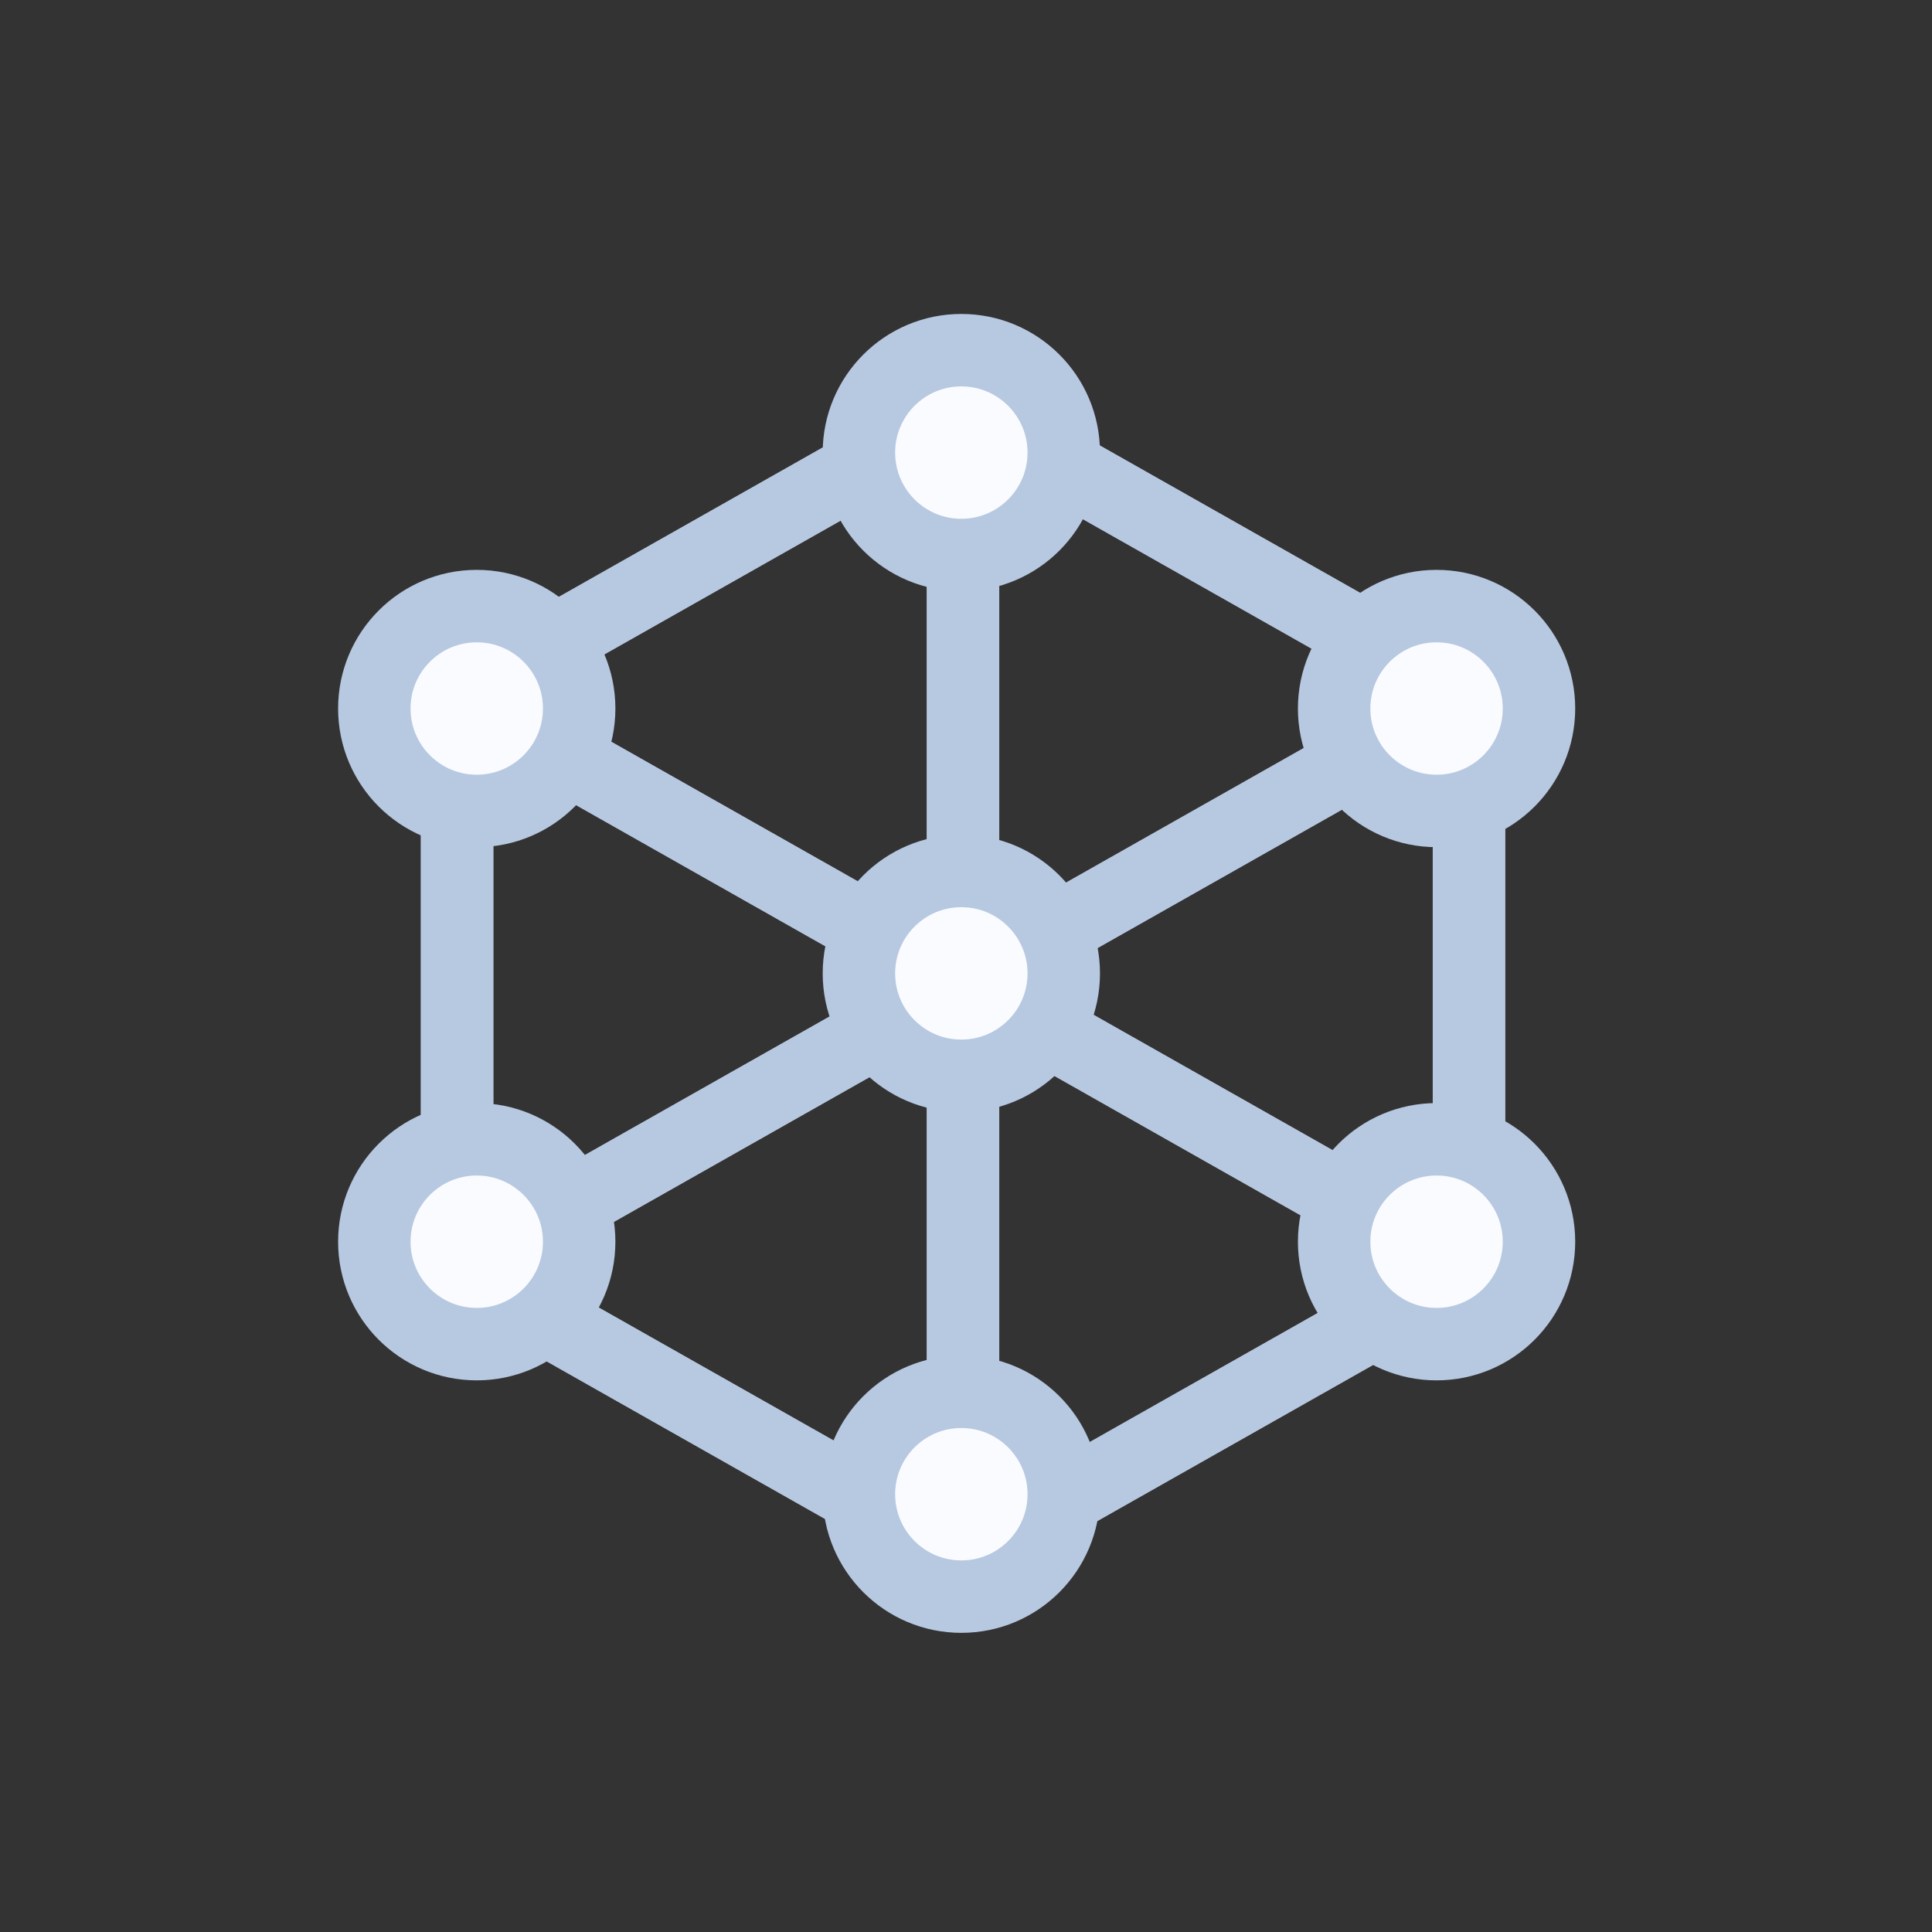 <?xml version="1.0" encoding="UTF-8"?> <svg xmlns="http://www.w3.org/2000/svg" width="80" height="80" viewBox="0 0 80 80" fill="none"><rect x="0" y="0" width="80" height="80" fill="#333333" stroke="none"/> <path d="M39.877 16.964L18.928 28.825M39.877 16.964L60.827 28.825M39.877 16.964V64.407M60.827 28.825V52.547M60.827 28.825L18.928 52.547M60.827 52.547L39.877 64.407M60.827 52.547L18.928 28.825M39.877 64.407L18.928 52.547M18.928 52.547V28.825" stroke="#B7C8E1" stroke-width="3" stroke-linecap="round" stroke-linejoin="round"></path> <path d="M39.877 16.964L18.928 28.825M39.877 16.964L60.827 28.825M39.877 16.964V64.407M60.827 28.825V52.547M60.827 28.825L18.928 52.547M60.827 52.547L39.877 64.407M60.827 52.547L18.928 28.825M39.877 64.407L18.928 52.547M18.928 52.547V28.825" stroke="#B7C8E1" stroke-width="3" stroke-linecap="round" stroke-linejoin="round"></path> <circle cx="39.807" cy="18.741" r="4.241" fill="#FAFBFF" stroke="#B7C8E1" stroke-width="3"></circle> <circle cx="39.807" cy="61.872" r="4.241" fill="#FAFBFF" stroke="#B7C8E1" stroke-width="3"></circle> <circle cx="59.485" cy="29.338" r="4.241" fill="#FAFBFF" stroke="#B7C8E1" stroke-width="3"></circle> <circle cx="19.741" cy="29.338" r="4.241" fill="#FAFBFF" stroke="#B7C8E1" stroke-width="3"></circle> <circle cx="39.807" cy="40.306" r="4.241" fill="#FAFBFF" stroke="#B7C8E1" stroke-width="3"></circle> <circle cx="59.485" cy="51.417" r="4.241" fill="#FAFBFF" stroke="#B7C8E1" stroke-width="3"></circle> <circle cx="19.741" cy="51.417" r="4.241" fill="#FAFBFF" stroke="#B7C8E1" stroke-width="3"></circle> </svg> 